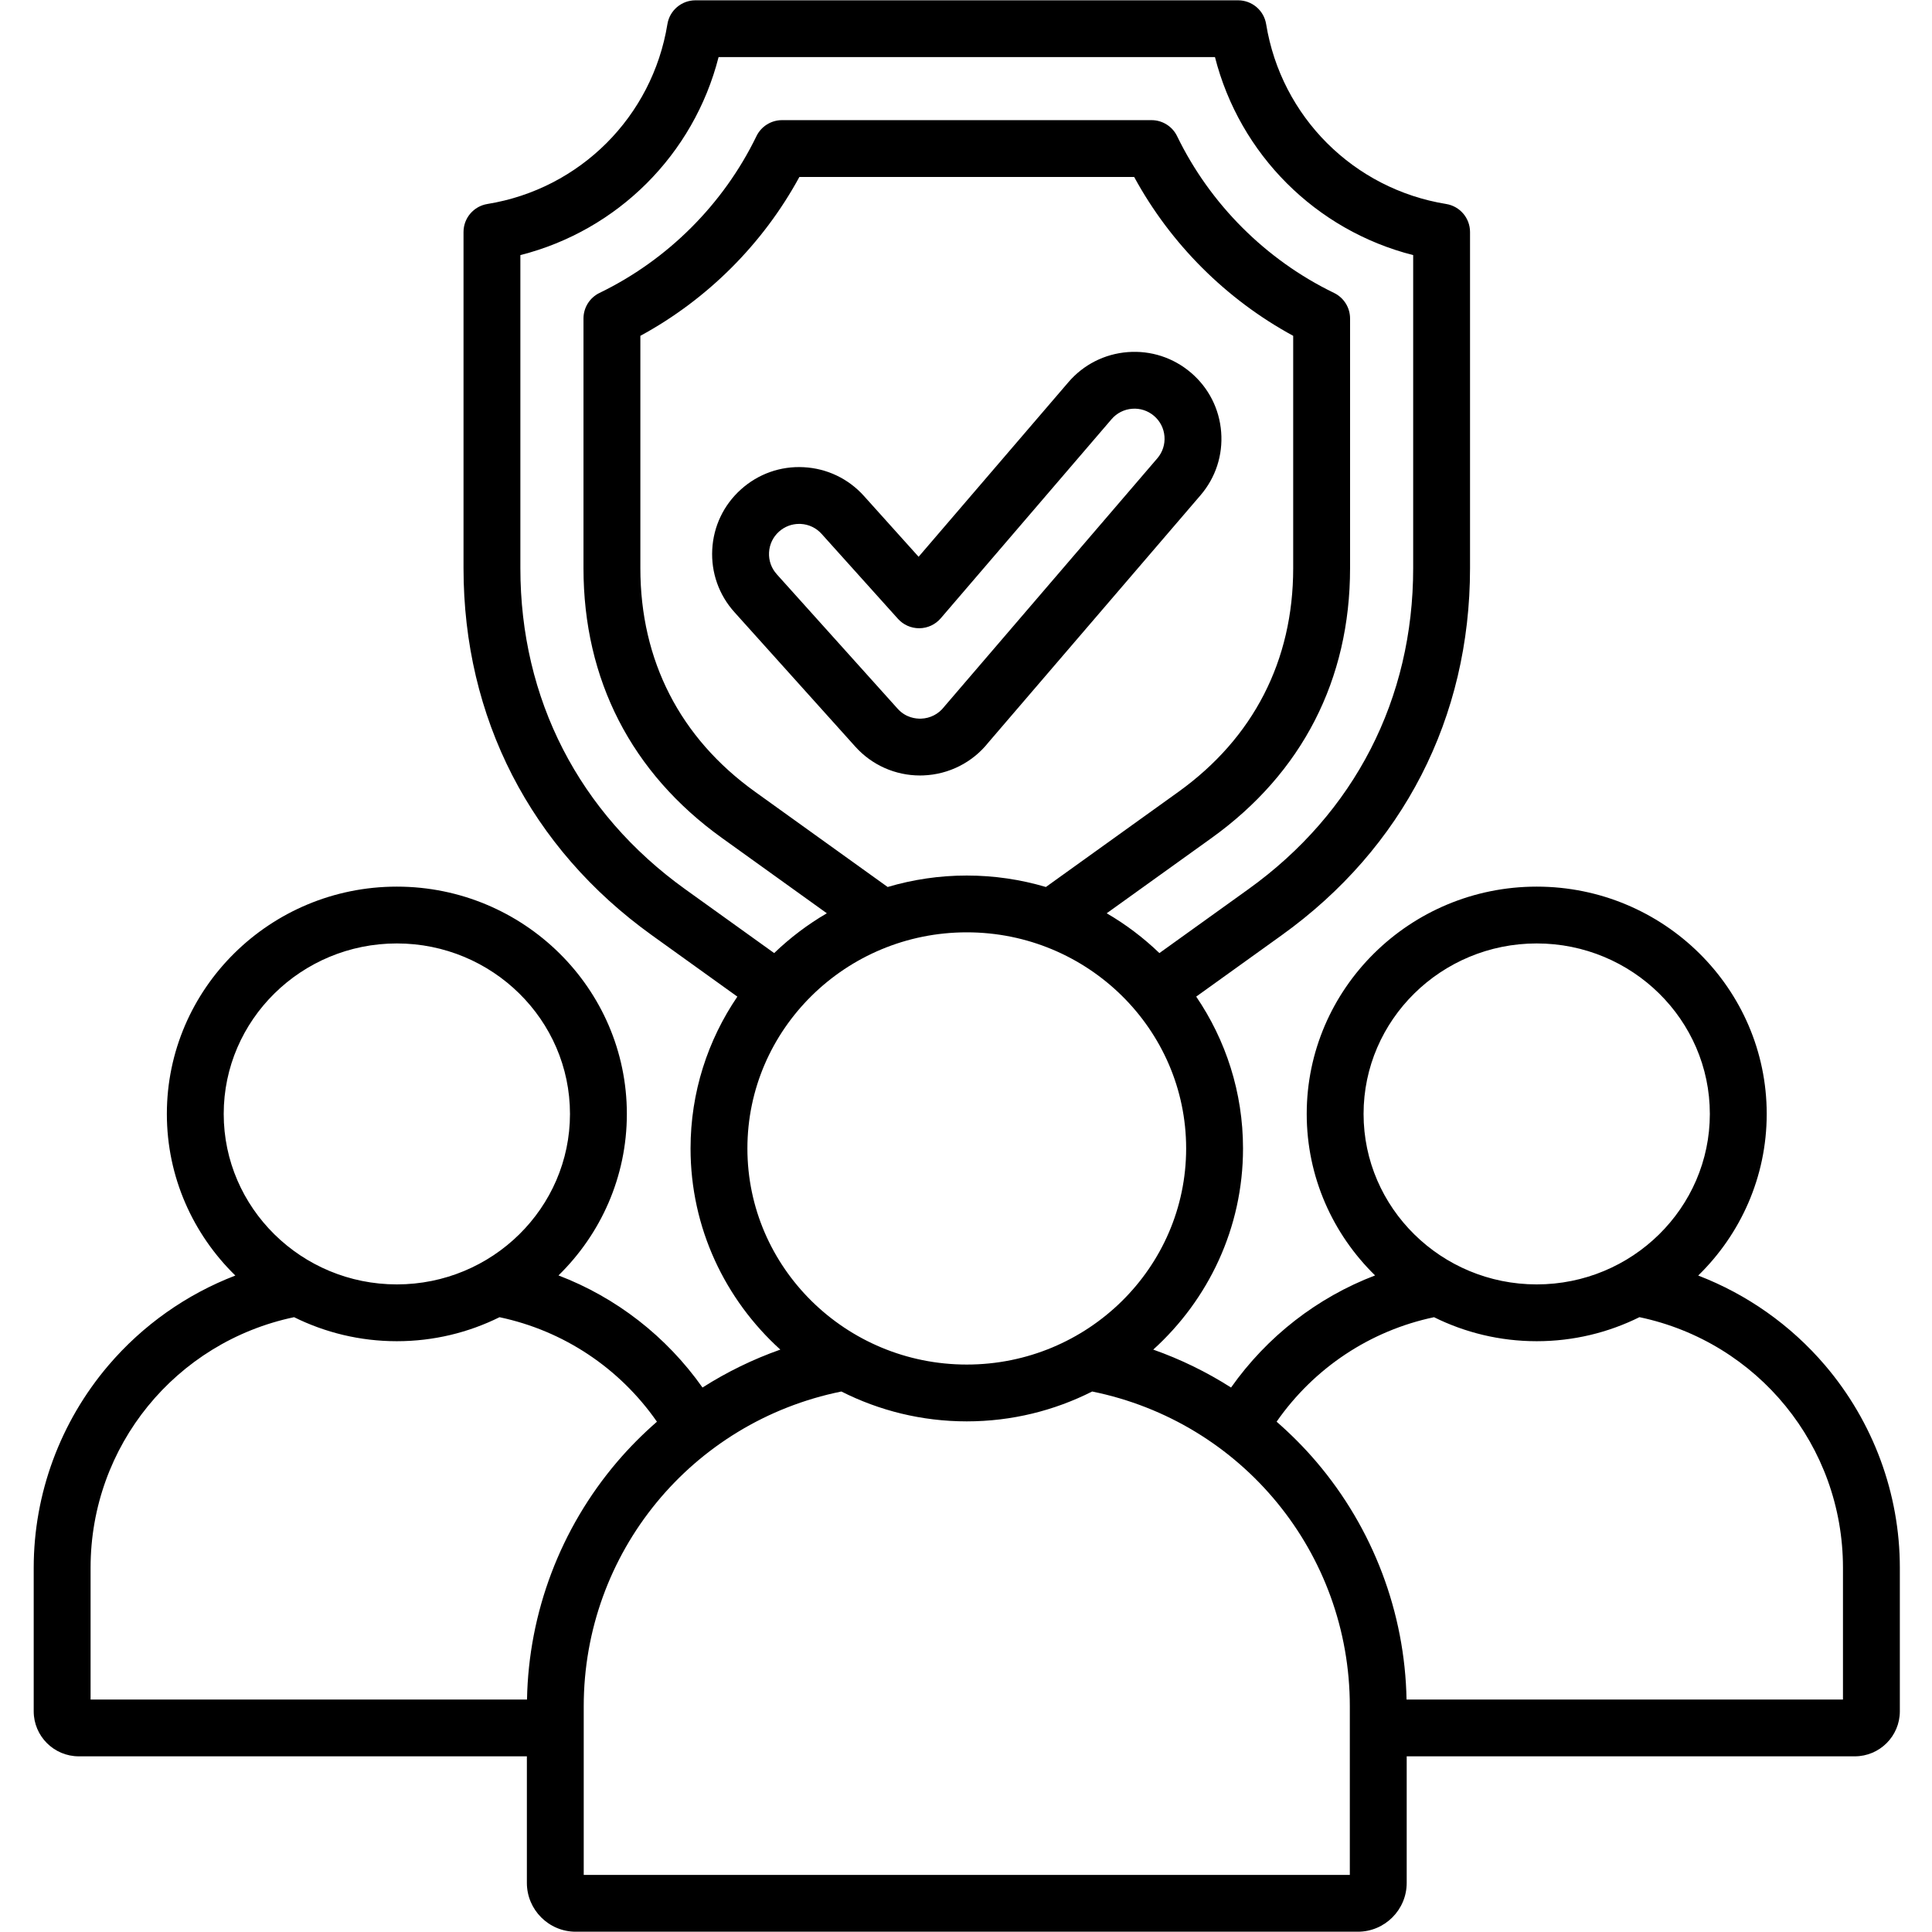 <svg version="1.0" preserveAspectRatio="xMidYMid meet" height="500" viewBox="0 0 375 375" zoomAndPan="magnify" width="500" xmlns:xlink="http://www.w3.org/1999/xlink" xmlns="http://www.w3.org/2000/svg"><defs><clipPath id="76959f7a1d"><path clip-rule="nonzero" d="M 6.562 0 L 368.812 0 L 368.812 375 L 6.562 375 Z M 6.562 0"></path></clipPath></defs><g clip-path="url(#76959f7a1d)"><path fill-rule="nonzero" fill-opacity="1" d="M 191.863 144.094 L 233.023 96.125 C 235.957 92.699 237.379 88.344 237.027 83.852 C 236.68 79.359 234.598 75.273 231.172 72.344 C 227.746 69.418 223.383 67.996 218.887 68.344 C 214.391 68.695 210.301 70.773 207.371 74.191 L 178.301 108.07 L 167.676 96.25 C 164.656 92.898 160.512 90.922 156.004 90.684 C 151.496 90.441 147.168 91.98 143.816 94.996 C 140.461 98.012 138.484 102.148 138.246 106.652 C 138.008 111.152 139.539 115.477 142.555 118.824 L 166.031 144.941 C 169.242 148.508 173.785 150.52 178.57 150.52 C 178.777 150.52 178.988 150.516 179.199 150.508 C 184.18 150.324 188.785 147.988 191.863 144.094 Z M 183.23 137.223 C 182.164 138.598 180.547 139.426 178.793 139.488 C 177.773 139.523 175.82 139.324 174.238 137.57 L 150.77 111.461 C 150.766 111.457 150.766 111.457 150.766 111.453 C 149.719 110.293 149.188 108.793 149.27 107.234 C 149.352 105.672 150.035 104.238 151.199 103.191 C 152.285 102.215 153.664 101.688 155.113 101.688 C 155.215 101.688 155.32 101.691 155.426 101.695 C 156.988 101.777 158.426 102.465 159.469 103.621 L 174.293 120.113 C 175.34 121.277 176.832 121.941 178.398 121.941 C 178.422 121.941 178.441 121.941 178.461 121.941 C 180.051 121.926 181.555 121.223 182.59 120.02 L 215.754 81.363 C 216.77 80.18 218.188 79.461 219.742 79.34 C 221.297 79.215 222.809 79.711 223.996 80.723 C 225.184 81.738 225.902 83.152 226.023 84.707 C 226.145 86.262 225.652 87.773 224.641 88.953 L 183.402 137.016 C 183.344 137.082 183.285 137.152 183.23 137.223 Z M 354.258 265.023 C 347.586 257.191 339.074 251.215 329.621 247.582 C 337.824 239.578 342.918 228.473 342.918 216.211 C 342.918 191.883 322.891 172.094 298.273 172.094 C 273.66 172.094 253.633 191.883 253.633 216.211 C 253.633 228.461 258.715 239.559 266.902 247.559 C 255.684 251.844 245.965 259.383 238.945 269.32 C 234.211 266.297 229.141 263.828 223.844 261.957 C 234.543 252.266 241.27 238.352 241.27 222.914 C 241.27 212.012 237.918 201.875 232.184 193.441 L 248.754 181.543 C 272.344 164.609 285.332 139.301 285.332 110.281 L 285.332 45.035 C 285.332 42.332 283.371 40.027 280.699 39.594 C 262.719 36.676 248.68 22.648 245.758 4.688 C 245.324 2.016 243.016 0.059 240.309 0.059 L 134.992 0.059 C 132.285 0.059 129.977 2.016 129.543 4.688 C 126.621 22.648 112.582 36.676 94.602 39.594 C 91.93 40.027 89.969 42.332 89.969 45.035 L 89.969 110.281 C 89.969 139.297 102.957 164.605 126.547 181.543 L 143.121 193.445 C 137.387 201.875 134.035 212.012 134.035 222.91 C 134.035 238.352 140.758 252.266 151.461 261.957 C 146.164 263.828 141.094 266.297 136.355 269.32 C 129.336 259.383 119.617 251.844 108.402 247.559 C 116.586 239.559 121.672 228.461 121.672 216.211 C 121.672 191.883 101.645 172.094 77.027 172.094 C 52.414 172.094 32.387 191.883 32.387 216.211 C 32.387 228.473 37.48 239.578 45.68 247.582 C 36.227 251.215 27.719 257.188 21.043 265.023 C 11.691 276 6.543 289.945 6.543 304.289 L 6.543 332.168 C 6.543 336.98 10.465 340.902 15.289 340.902 L 102.266 340.902 L 102.266 365.469 C 102.266 370.691 106.52 374.945 111.746 374.945 L 263.555 374.945 C 268.785 374.945 273.039 370.695 273.039 365.469 L 273.039 340.902 L 360.016 340.902 C 364.836 340.902 368.758 336.98 368.758 332.168 L 368.758 304.289 C 368.758 289.945 363.609 276 354.258 265.023 Z M 264.668 216.211 C 264.668 197.965 279.746 183.121 298.273 183.121 C 316.805 183.121 331.879 197.965 331.879 216.211 C 331.879 234.457 316.805 249.301 298.273 249.301 C 279.746 249.301 264.668 234.457 264.668 216.211 Z M 101.004 110.281 L 101.004 49.516 C 119.91 44.711 134.664 29.969 139.477 11.082 L 235.824 11.082 C 240.637 29.969 255.391 44.711 274.297 49.516 L 274.297 110.281 C 274.297 135.652 262.938 157.781 242.312 172.59 L 225.039 184.992 C 221.965 182.035 218.531 179.434 214.812 177.266 L 235.164 162.656 C 252.75 150.027 262.047 131.918 262.047 110.281 L 262.047 61.82 C 262.047 59.707 260.84 57.781 258.938 56.859 C 245.707 50.449 234.887 39.641 228.473 26.426 C 227.551 24.527 225.621 23.32 223.508 23.32 L 151.793 23.32 C 149.68 23.32 147.75 24.527 146.828 26.426 C 140.414 39.641 129.594 50.449 116.363 56.859 C 114.461 57.781 113.254 59.707 113.254 61.82 L 113.254 110.281 C 113.254 131.918 122.551 150.027 140.137 162.652 L 160.488 177.266 C 156.77 179.434 153.34 182.035 150.266 184.992 L 132.988 172.59 C 112.363 157.781 101.004 135.652 101.004 110.281 Z M 172.293 172.164 L 146.578 153.699 C 131.996 143.234 124.293 128.219 124.293 110.281 L 124.293 65.184 C 137.301 58.121 148.09 47.344 155.16 34.348 L 220.141 34.348 C 227.207 47.344 238 58.121 251.008 65.184 L 251.008 110.281 C 251.008 128.219 243.301 143.234 228.723 153.703 L 203.008 172.164 C 198.141 170.723 192.988 169.941 187.652 169.941 C 182.316 169.938 177.164 170.723 172.293 172.164 Z M 145.07 222.914 C 145.07 199.781 164.172 180.965 187.652 180.965 C 211.129 180.965 230.23 199.785 230.23 222.914 C 230.23 246.043 211.129 264.859 187.652 264.859 C 164.172 264.859 145.07 246.043 145.07 222.914 Z M 43.422 216.211 C 43.422 197.965 58.496 183.121 77.027 183.121 C 95.555 183.121 110.633 197.965 110.633 216.211 C 110.633 234.457 95.555 249.301 77.027 249.301 C 58.496 249.301 43.422 234.457 43.422 216.211 Z M 102.293 329.875 L 17.582 329.875 L 17.582 304.289 C 17.582 280.664 34.09 260.5 57.082 255.664 C 63.09 258.641 69.859 260.328 77.027 260.328 C 84.188 260.328 90.953 258.645 96.957 255.668 C 109.383 258.289 120.246 265.527 127.512 275.953 C 124.766 278.348 122.176 280.941 119.789 283.742 C 108.773 296.672 102.602 313.008 102.293 329.875 Z M 262 363.918 L 113.301 363.918 L 113.301 331.195 C 113.301 301.402 134.23 275.992 163.312 270.09 C 170.621 273.785 178.891 275.887 187.652 275.887 C 196.41 275.887 204.68 273.785 211.988 270.09 C 241.07 275.992 262 301.402 262 331.195 Z M 357.719 329.875 L 273.008 329.875 C 272.699 313.008 266.527 296.672 255.512 283.742 C 253.125 280.941 250.535 278.348 247.789 275.949 C 255.055 265.523 265.918 258.285 278.344 255.668 C 284.348 258.645 291.113 260.328 298.273 260.328 C 305.441 260.328 312.211 258.641 318.219 255.66 C 341.211 260.5 357.719 280.664 357.719 304.289 Z M 357.719 329.875" fill="#000000"></path></g></svg>